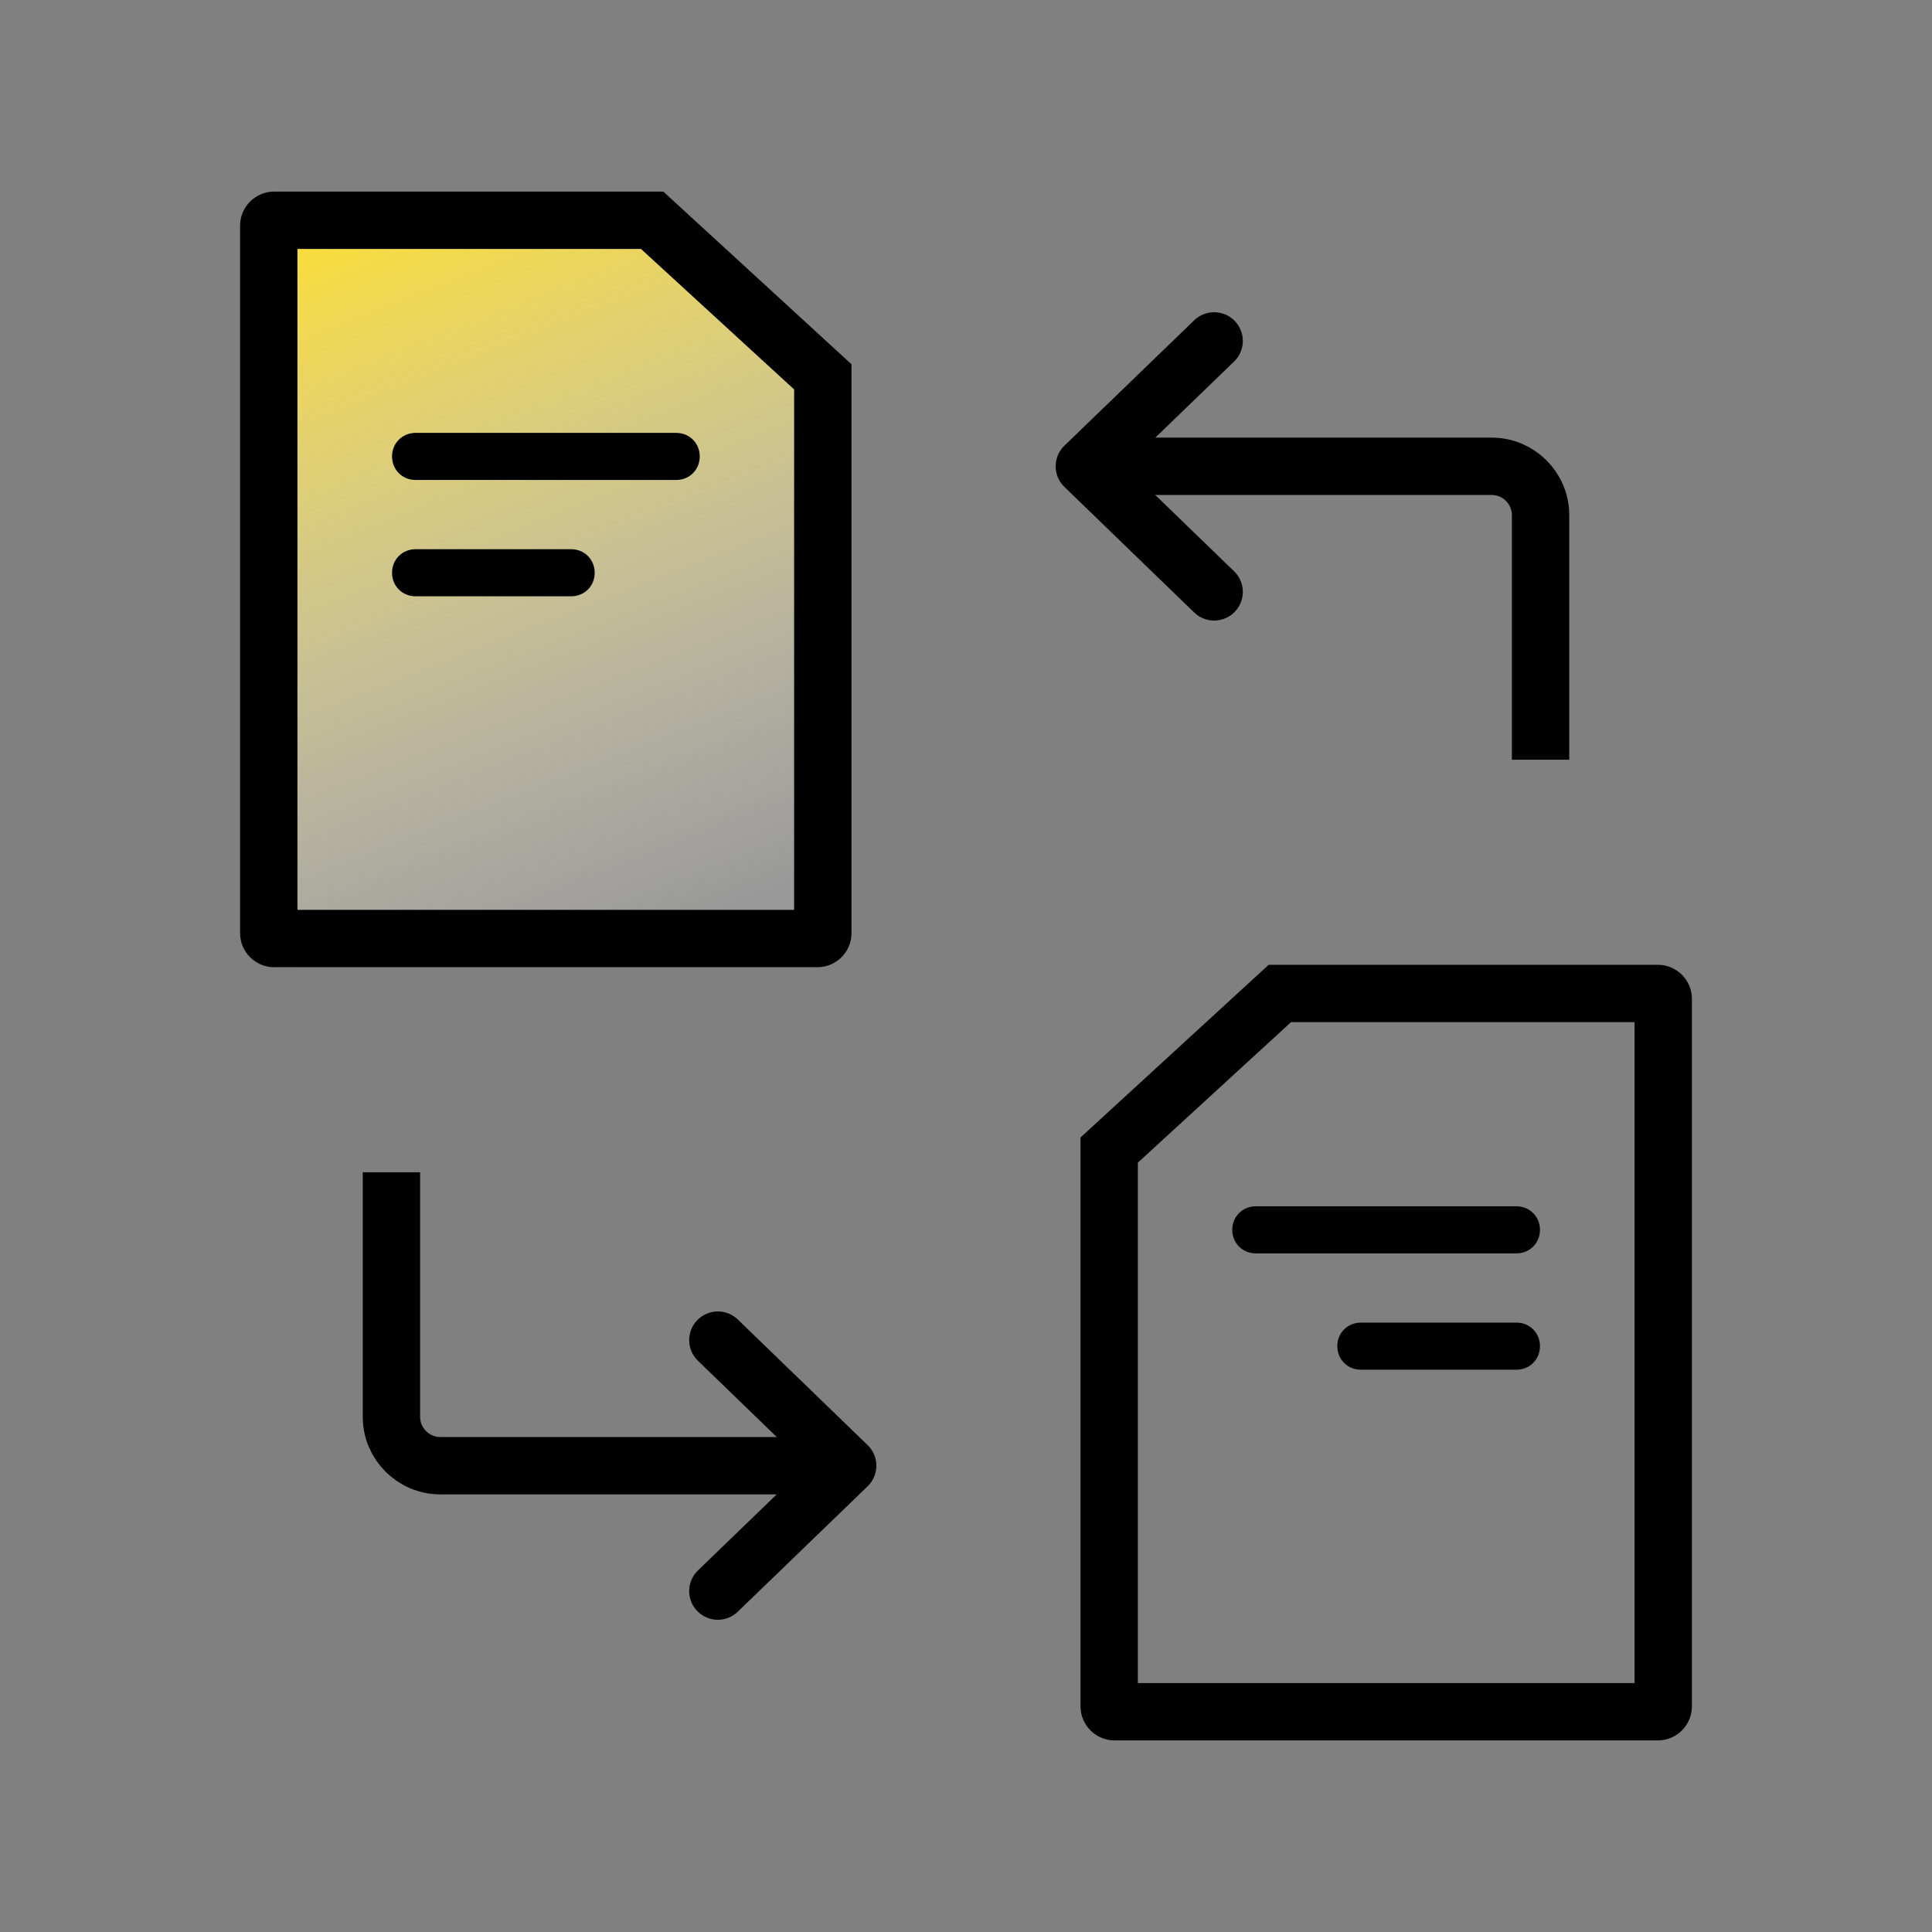 <?xml version="1.0" encoding="UTF-8"?><svg id="a" xmlns="http://www.w3.org/2000/svg" xmlns:xlink="http://www.w3.org/1999/xlink" viewBox="0 0 96 96"><rect x="0" y="0" width="96" height="96" fill="#808080" stroke="none"/><defs><style>.e{stroke-miterlimit:10;}.e,.f,.g{fill:none;}.e,.g{stroke:#000;stroke-width:2.85px;}.h{fill:url(#b);}.g{stroke-linecap:round;stroke-linejoin:round;}</style><linearGradient id="b" x1="18.59" y1="10.22" x2="32.87" y2="46.67" gradientUnits="userSpaceOnUse"><stop offset="0" stop-color="#fadd37"/><stop offset=".99" stop-color="#fff" stop-opacity=".2"/></linearGradient><clipPath id="c"><polygon class="f" points="1435.71 -421.48 1464.17 -378.49 1175.96 -219.37 1450.12 -61.55 1734.96 -254.29 1718.82 -225.39 1435.71 -421.48"/></clipPath></defs><path class="h" d="M14.78,11.48h18.35l8.88,8.14v26.83c0,.88-.72,1.6-1.6,1.6H14.78c-.88,0-1.6-.72-1.6-1.6V13.08c0-.88,.72-1.6,1.6-1.6Z"/><rect class="f" width="96" height="96"/><g><g><g><path d="M31.85,12.37l7.61,6.98v25.86H14.78V12.37H31.85m1.11-2.85H13.62c-.93,0-1.69,.76-1.69,1.69V46.37c0,.93,.76,1.69,1.69,1.69h27c.93,0,1.69-.76,1.69-1.69V18.1l-9.35-8.58h0Z"/><path d="M33.6,21.51h-12.95c-.66,0-1.17,.51-1.17,1.17s.51,1.17,1.17,1.17h12.95c.66,0,1.17-.51,1.17-1.17s-.51-1.17-1.17-1.17Z"/><path d="M28.38,27.29h-7.73c-.66,0-1.17,.51-1.17,1.17s.51,1.17,1.17,1.17h7.73c.66,0,1.17-.51,1.17-1.17s-.51-1.17-1.17-1.17Z"/></g><g><path d="M81.22,50.79v32.84h-24.68v-25.86l7.61-6.98h17.07m1.16-2.85h-19.34l-9.35,8.58v28.27c0,.93,.76,1.69,1.69,1.69h27c.93,0,1.69-.76,1.69-1.69V49.63c0-.93-.76-1.69-1.69-1.69h0Z"/><path d="M62.4,59.94h12.95c.66,0,1.17,.51,1.17,1.17s-.51,1.17-1.17,1.17h-12.95c-.66,0-1.17-.51-1.17-1.17s.51-1.17,1.17-1.17Z"/><path d="M67.62,65.72h7.73c.66,0,1.17,.51,1.17,1.17s-.51,1.17-1.17,1.17h-7.73c-.66,0-1.17-.51-1.17-1.17,0-.66,.51-1.17,1.17-1.17Z"/></g></g><g><g><path class="e" d="M76.55,37.75v-12.15c0-1.34-1.09-2.43-2.43-2.43h-20.04"/><polyline class="g" points="60.33 16.94 53.88 23.17 60.33 29.41"/></g><g><path class="e" d="M19.45,58.25v12.15c0,1.34,1.09,2.43,2.43,2.43h20.04"/><polyline class="g" points="35.67 79.06 42.12 72.83 35.67 66.59"/></g></g></g></svg>